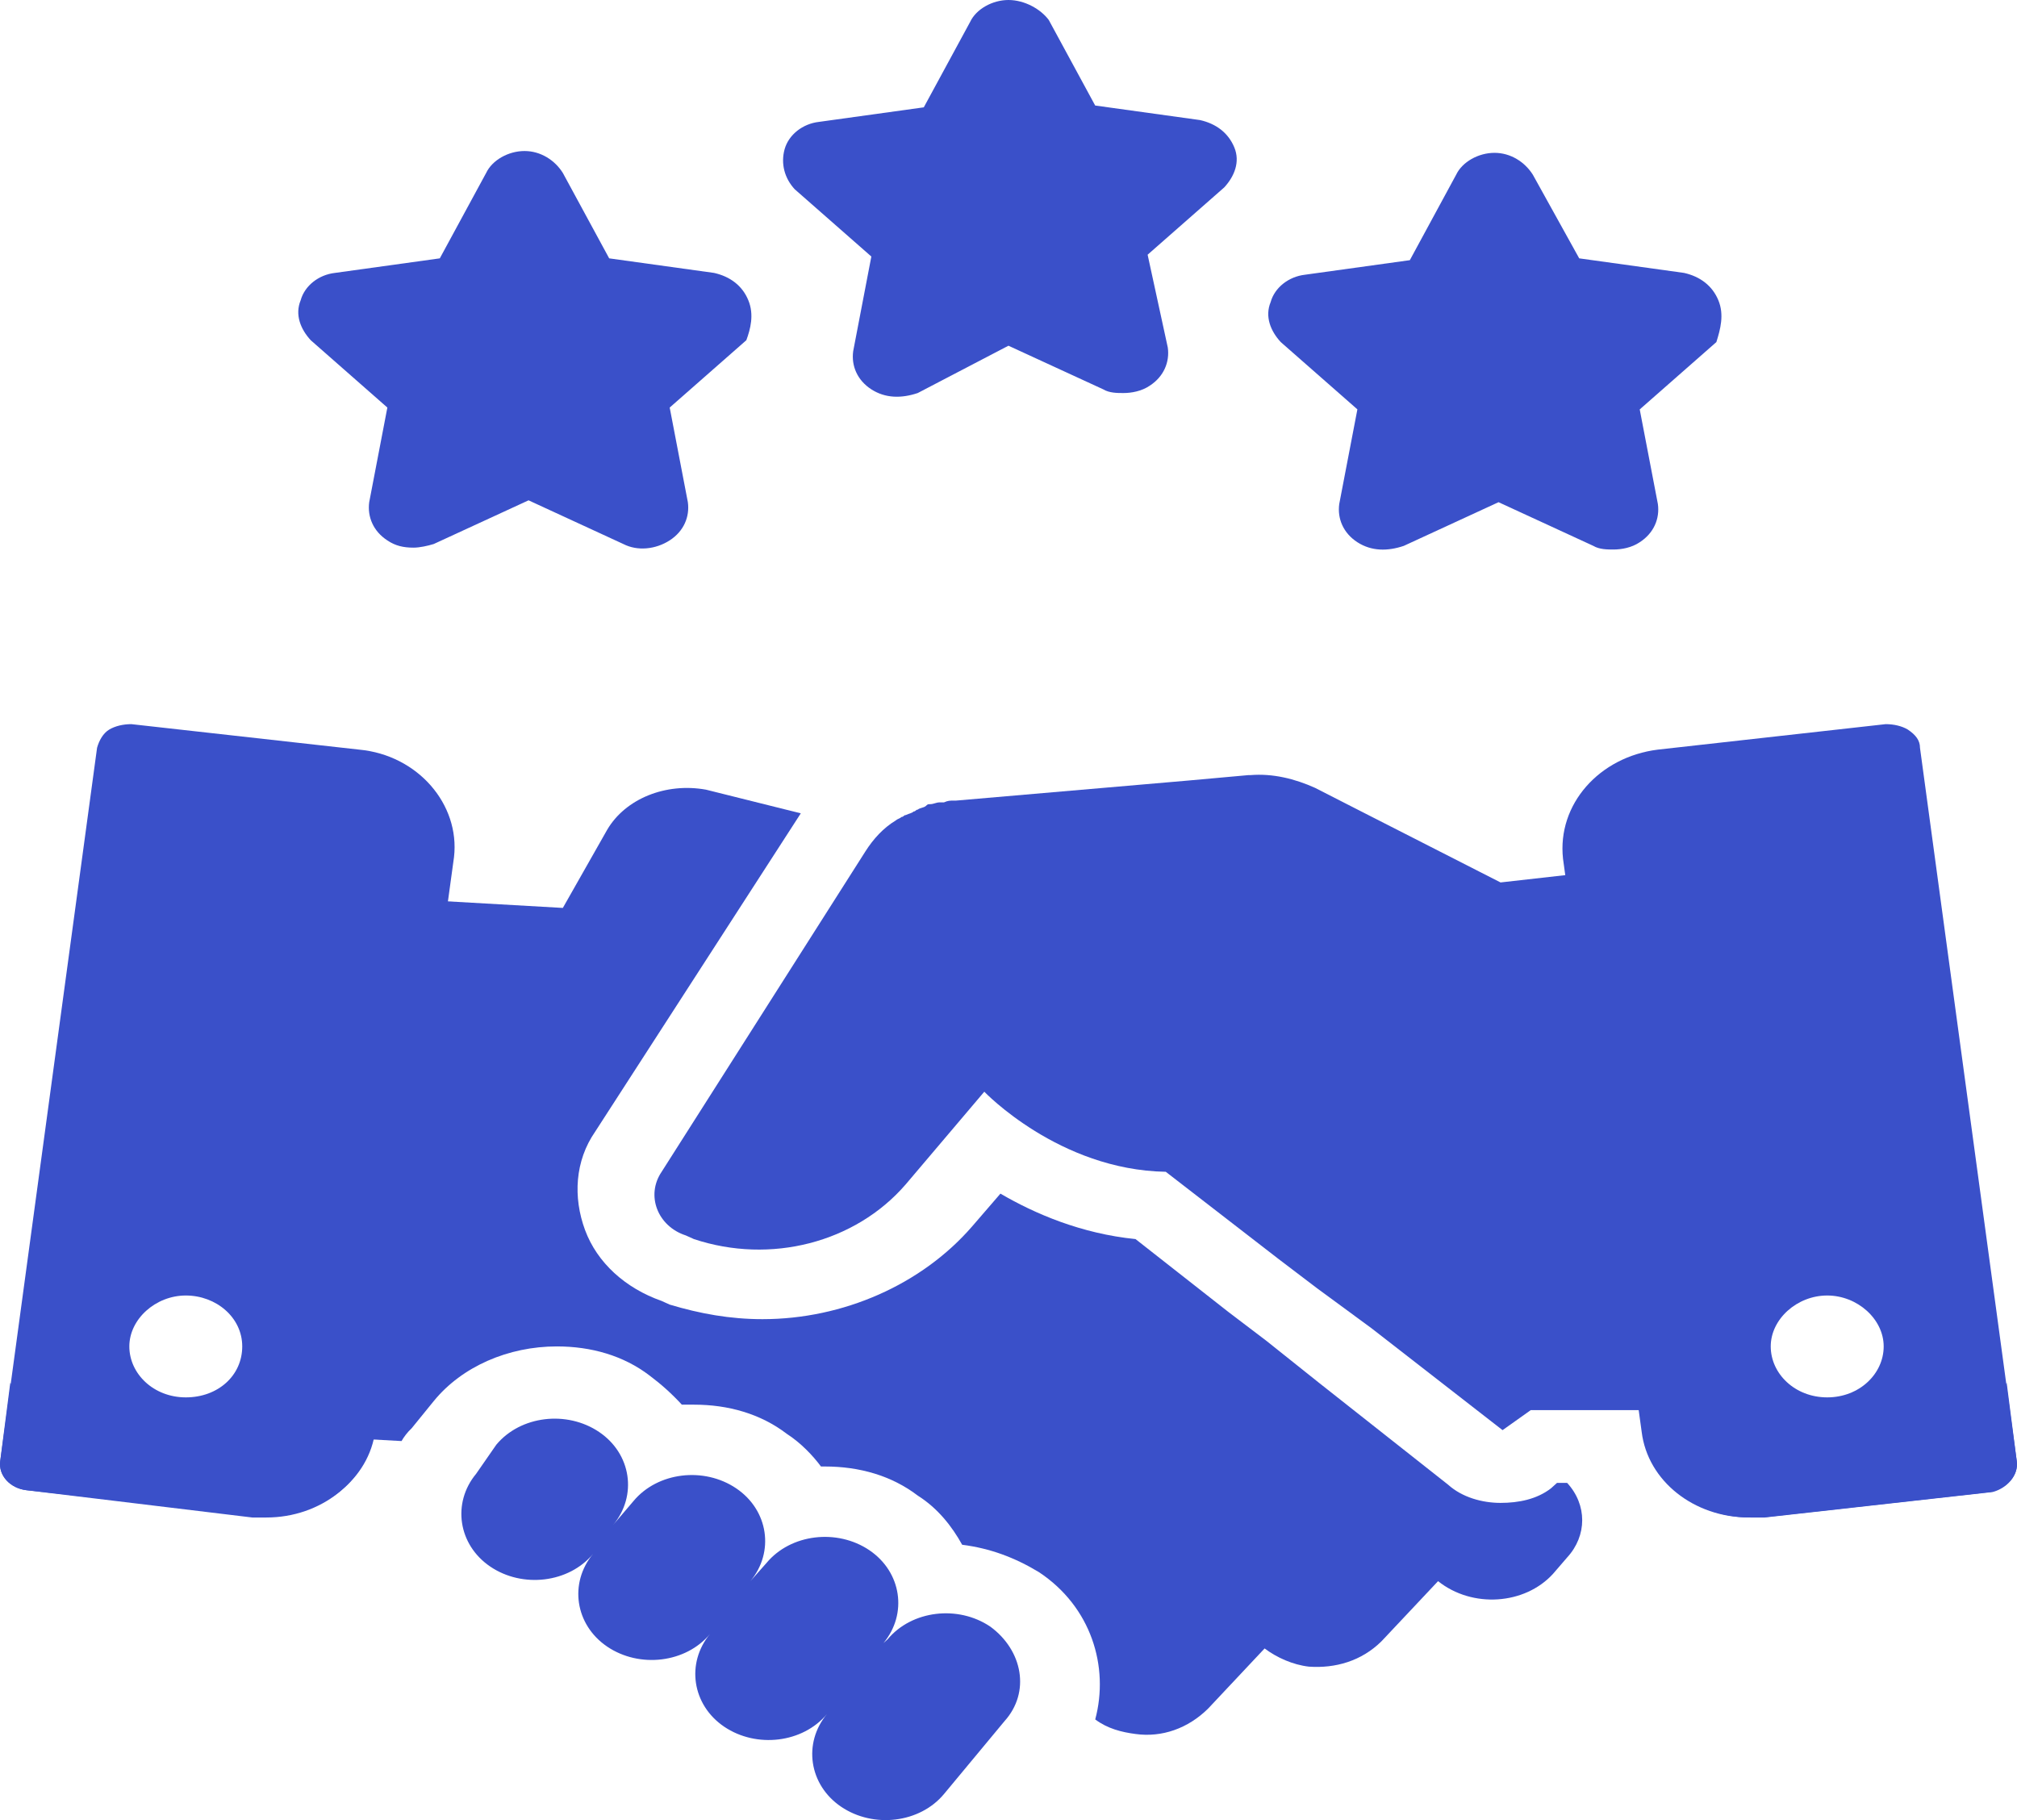 <svg width="41" height="37" viewBox="0 0 41 37" fill="none" xmlns="http://www.w3.org/2000/svg">
<path d="M20.131 33.068C19.475 32.624 18.533 32.735 18.041 33.327L17.959 33.401C18.451 32.809 18.328 31.958 17.672 31.514C17.016 31.071 16.073 31.181 15.581 31.773L15.253 32.143C15.745 31.552 15.622 30.701 14.966 30.257C14.31 29.813 13.368 29.924 12.876 30.516L12.466 30.997C12.957 30.405 12.835 29.555 12.179 29.111C11.523 28.667 10.58 28.778 10.088 29.37L9.678 29.961C9.187 30.552 9.31 31.403 9.966 31.847C10.621 32.291 11.564 32.18 12.056 31.588C11.564 32.18 11.687 33.03 12.343 33.474C12.999 33.918 13.942 33.807 14.434 33.215C13.942 33.807 14.065 34.658 14.721 35.102C15.377 35.545 16.319 35.434 16.811 34.843C16.319 35.434 16.442 36.285 17.098 36.729C17.754 37.173 18.697 37.062 19.189 36.47L20.418 34.99C20.951 34.399 20.787 33.549 20.131 33.068L20.131 33.068Z" fill="#3A50C9"/>
<path d="M31.855 30.145H31.65L31.527 30.256C31.24 30.478 30.871 30.552 30.502 30.552C30.133 30.552 29.723 30.441 29.436 30.182L26.812 28.111L25.747 27.261L24.968 26.669L23.082 25.189C21.975 25.078 21.033 24.672 20.336 24.265L19.762 24.93C18.737 26.114 17.139 26.817 15.499 26.817C14.843 26.817 14.229 26.706 13.613 26.521L13.45 26.447C12.712 26.188 12.138 25.67 11.892 25.004C11.646 24.338 11.687 23.599 12.097 23.007L16.278 16.534L14.351 16.053C13.532 15.905 12.712 16.238 12.343 16.867L11.441 18.457L7.547 18.235L6.563 25.855L6.153 29.184L8.162 29.295C8.203 29.221 8.285 29.11 8.367 29.036L8.818 28.481C9.392 27.778 10.334 27.371 11.318 27.371C12.015 27.371 12.671 27.556 13.204 27.963C13.45 28.148 13.655 28.333 13.86 28.555H14.106C14.803 28.555 15.459 28.74 15.992 29.147C16.279 29.332 16.524 29.591 16.688 29.812H16.77C17.467 29.812 18.123 29.997 18.656 30.404C19.066 30.663 19.353 31.033 19.558 31.403C20.132 31.477 20.624 31.662 21.116 31.958C22.181 32.661 22.55 33.881 22.263 34.954C22.509 35.139 22.796 35.213 23.083 35.25C23.616 35.324 24.149 35.139 24.559 34.732L25.706 33.511C25.952 33.696 26.28 33.844 26.608 33.881C27.141 33.918 27.674 33.77 28.084 33.363L29.232 32.143C29.928 32.698 30.994 32.624 31.568 31.995L31.855 31.662C32.264 31.218 32.264 30.589 31.855 30.145L31.855 30.145Z" fill="#3A50C9"/>
<path d="M33.494 25.337L32.469 17.717L30.502 17.939L27.673 16.497L26.731 16.016C26.321 15.831 25.87 15.72 25.419 15.757H25.378L24.148 15.868L19.434 16.275H19.393C19.311 16.275 19.27 16.275 19.189 16.311H19.106C19.024 16.311 18.983 16.348 18.901 16.348C18.86 16.348 18.86 16.348 18.819 16.385C18.778 16.422 18.696 16.422 18.655 16.459C18.615 16.459 18.615 16.496 18.573 16.496C18.532 16.533 18.491 16.533 18.41 16.57C18.369 16.57 18.369 16.607 18.328 16.607C18.287 16.644 18.245 16.644 18.205 16.681C17.959 16.829 17.754 17.051 17.59 17.31L13.45 23.82C13.122 24.301 13.368 24.93 13.941 25.115L14.105 25.189C15.663 25.707 17.385 25.263 18.409 24.079L20.008 22.193C20.008 22.193 21.525 23.784 23.697 23.821L25.992 25.596L26.771 26.188L27.878 27.001L30.543 29.073L31.116 28.666H33.945L33.494 25.337Z" fill="#3A50C9"/>
<path d="M40.995 29.702L40.79 28.111C40.708 28.259 40.544 28.333 40.339 28.37L35.503 28.925H35.215C34.396 28.925 33.658 28.518 33.248 27.926L33.412 29.11C33.535 30.109 34.478 30.849 35.584 30.849H35.871L40.504 30.331C40.79 30.256 41.036 29.998 40.995 29.702L40.995 29.702Z" fill="#3A50C9"/>
<path d="M0.004 29.702L0.209 28.111C0.292 28.259 0.455 28.333 0.66 28.37L5.497 28.925H5.784C6.604 28.925 7.342 28.518 7.752 27.926L7.588 29.11C7.465 30.109 6.522 30.849 5.415 30.849H5.128L0.537 30.294C0.209 30.256 -0.036 29.998 0.004 29.702L0.004 29.702Z" fill="#3A50C9"/>
<path d="M40.995 29.702L39.028 15.202C39.028 15.054 38.946 14.943 38.782 14.832C38.659 14.758 38.495 14.721 38.331 14.721L33.699 15.239C32.51 15.387 31.649 16.349 31.772 17.459L33.371 29.11C33.494 30.109 34.437 30.848 35.544 30.848H35.831L40.463 30.331C40.79 30.256 41.036 29.998 40.995 29.702L40.995 29.702ZM37.142 28.407C36.486 28.407 35.994 27.926 35.994 27.371C35.994 26.817 36.527 26.336 37.142 26.336C37.757 26.336 38.29 26.817 38.29 27.371C38.29 27.926 37.798 28.407 37.142 28.407Z" fill="#3A50C9"/>
<path d="M7.302 15.239L2.67 14.721C2.506 14.721 2.342 14.758 2.219 14.832C2.096 14.906 2.014 15.054 1.973 15.202L0.005 29.702C-0.035 29.998 0.21 30.256 0.538 30.294L5.17 30.811H5.457C6.564 30.811 7.507 30.072 7.63 29.073L9.229 17.422C9.351 16.349 8.491 15.35 7.302 15.239L7.302 15.239ZM3.777 28.407C3.121 28.407 2.629 27.926 2.629 27.371C2.629 26.817 3.162 26.336 3.777 26.336C4.392 26.336 4.924 26.78 4.924 27.371C4.924 27.963 4.432 28.407 3.777 28.407Z" fill="#3A50C9"/>
<path d="M15.211 6.103C15.089 5.807 14.843 5.622 14.515 5.548L12.383 5.252L11.44 3.514C11.277 3.255 10.989 3.07 10.662 3.07C10.334 3.07 10.006 3.255 9.883 3.514L8.94 5.252L6.808 5.548C6.48 5.585 6.194 5.807 6.112 6.103C5.989 6.399 6.112 6.695 6.317 6.917L7.874 8.285L7.505 10.209C7.465 10.505 7.587 10.8 7.874 10.986C8.038 11.097 8.202 11.133 8.407 11.133C8.53 11.133 8.694 11.097 8.817 11.059L10.744 10.171L12.67 11.059C12.957 11.207 13.326 11.17 13.613 10.985C13.9 10.8 14.023 10.504 13.982 10.208L13.613 8.285L15.171 6.916C15.252 6.695 15.334 6.399 15.211 6.103L15.211 6.103Z" fill="#3A50C9"/>
<path d="M25.09 2.996C24.967 2.7 24.721 2.515 24.393 2.441L22.262 2.145L21.319 0.407C21.155 0.185 20.827 0 20.499 0C20.172 0 19.843 0.185 19.721 0.444L18.778 2.182L16.646 2.478C16.318 2.515 16.032 2.737 15.949 3.033C15.867 3.329 15.949 3.625 16.154 3.847L17.712 5.215L17.343 7.139C17.302 7.435 17.425 7.73 17.712 7.915C17.999 8.1 18.327 8.1 18.655 7.99L20.499 7.028L22.426 7.915C22.549 7.99 22.713 7.99 22.836 7.99C23 7.99 23.205 7.953 23.369 7.842C23.656 7.657 23.779 7.361 23.738 7.065L23.328 5.178L24.885 3.81C25.09 3.588 25.213 3.292 25.09 2.996L25.09 2.996Z" fill="#3A50C9"/>
<path d="M34.929 6.103C34.806 5.807 34.56 5.622 34.233 5.548L32.101 5.252L31.158 3.551C30.994 3.292 30.707 3.107 30.379 3.107C30.051 3.107 29.723 3.292 29.6 3.551L28.658 5.289L26.526 5.585C26.198 5.622 25.911 5.844 25.829 6.14C25.706 6.436 25.829 6.732 26.034 6.954L27.592 8.322L27.223 10.246C27.182 10.542 27.305 10.838 27.592 11.023C27.879 11.208 28.207 11.208 28.535 11.097L30.461 10.209L32.388 11.097C32.511 11.171 32.675 11.171 32.798 11.171C32.962 11.171 33.167 11.134 33.331 11.023C33.618 10.838 33.741 10.542 33.7 10.246L33.331 8.323L34.889 6.954C34.97 6.695 35.052 6.399 34.929 6.103L34.929 6.103Z" fill="#3A50C9"/>
</svg>
